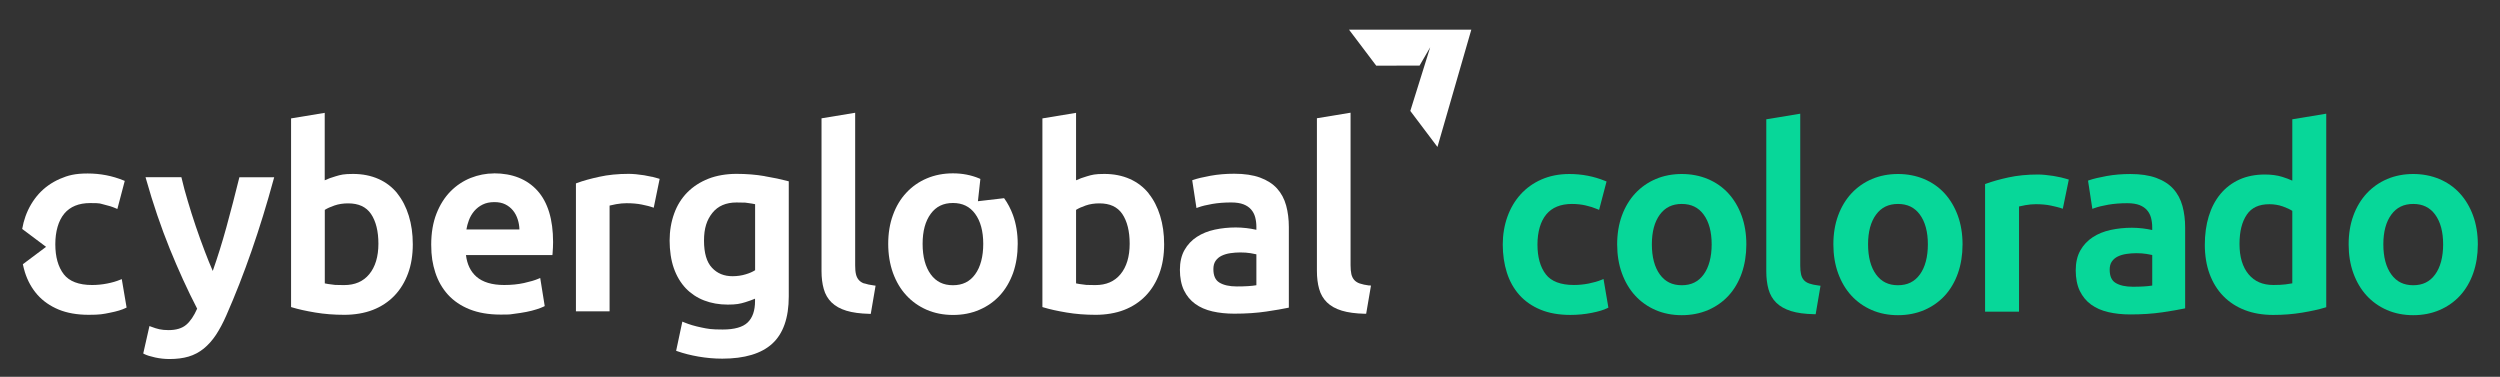 <svg xmlns="http://www.w3.org/2000/svg" id="Logo_-_CyberGlobal_Colorado" data-name="Logo - CyberGlobal Colorado" viewBox="0 0 3380.63 509.5"><rect x="0" y="0" width="3380.63" height="509.5" fill="#333333" stroke="none"/><defs><style> .cls-1 { fill: #07d799; } .cls-2 { fill: #fff; } </style></defs><g id="Logo"><g><path class="cls-1" d="M2165.5,378.46c-4.79,1.96-10.55,3.62-17.12,4.93-6.57,1.31-13.34,1.98-20.13,1.98-17.8,0-30.55-4.85-37.9-14.4-7.51-9.75-11.31-23.28-11.31-40.22s4.01-31.3,11.93-40.82c7.8-9.38,19.43-14.14,34.58-14.14,6.54,0,12.78.66,18.54,1.97,5.8,1.31,11.06,2.97,15.62,4.93l2.67,1.14,10.08-38.39-2.03-.83c-15.1-6.18-31.34-9.31-48.27-9.31-13.8,0-26.42,2.46-37.51,7.31-11.09,4.85-20.64,11.65-28.4,20.22-7.73,8.54-13.76,18.77-17.91,30.42-4.13,11.6-6.23,24.22-6.23,37.51s1.86,26.21,5.52,37.76c3.69,11.66,9.38,21.86,16.91,30.31,7.54,8.47,17.17,15.17,28.63,19.91,11.41,4.72,24.98,7.12,40.33,7.12,9.8,0,19.46-.93,28.71-2.75,9.43-1.86,16.33-3.92,21.08-6.3l1.66-.83-6.58-38.7-2.89,1.18Z"></path><path class="cls-1" d="M2337.18,261.46c-7.65-8.34-16.98-14.86-27.75-19.38-10.74-4.5-22.61-6.79-35.27-6.79s-24.49,2.28-35.11,6.79c-10.65,4.51-19.97,11.03-27.73,19.36-7.74,8.31-13.83,18.44-18.09,30.08-4.25,11.6-6.41,24.68-6.41,38.89s2.15,27.34,6.4,39.05c4.26,11.75,10.29,21.92,17.92,30.24,7.64,8.34,16.91,14.91,27.55,19.53,10.64,4.62,22.57,6.97,35.47,6.97s24.88-2.34,35.63-6.96c10.75-4.62,20.08-11.2,27.73-19.54,7.63-8.32,13.6-18.51,17.75-30.26,4.13-11.71,6.23-24.84,6.23-39.03s-2.16-27.27-6.41-38.89c-4.27-11.64-10.3-21.76-17.91-30.07ZM2303.74,371.19c-7.12,9.77-16.79,14.52-29.58,14.52s-22.47-4.75-29.58-14.52c-7.2-9.87-10.84-23.59-10.84-40.78s3.65-30.5,10.84-40.26c7.11-9.66,16.79-14.36,29.59-14.36s22.47,4.7,29.59,14.36c7.19,9.77,10.84,23.32,10.84,40.26s-3.65,30.9-10.84,40.78Z"></path><path class="cls-1" d="M2446.4,383.32c-3.05-1.08-5.48-2.65-7.21-4.68-1.76-2.05-3-4.59-3.69-7.56-.74-3.16-1.12-7.18-1.12-11.94v-205.41l-45.9,7.59v205.6c0,8.98,1,17.11,2.96,24.16,2.02,7.27,5.6,13.45,10.63,18.36,5,4.88,11.76,8.66,20.1,11.25,8.19,2.54,18.6,3.94,30.94,4.17l2.15.04,6.54-38.5-2.59-.32c-5.21-.65-9.53-1.58-12.83-2.75Z"></path><path class="cls-1" d="M2629.54,261.46c-7.65-8.34-16.98-14.86-27.75-19.38-10.74-4.5-22.61-6.79-35.27-6.79s-24.49,2.28-35.11,6.79c-10.65,4.51-19.97,11.03-27.73,19.36-7.74,8.31-13.83,18.44-18.09,30.08-4.25,11.6-6.41,24.68-6.41,38.89s2.15,27.34,6.4,39.05c4.26,11.75,10.29,21.92,17.92,30.24,7.64,8.34,16.91,14.91,27.55,19.53,10.64,4.62,22.57,6.97,35.47,6.97s24.88-2.34,35.63-6.96c10.75-4.62,20.08-11.2,27.73-19.54,7.63-8.32,13.6-18.51,17.75-30.26,4.13-11.71,6.23-24.84,6.23-39.03s-2.16-27.27-6.41-38.89c-4.27-11.64-10.3-21.76-17.91-30.07ZM2596.1,371.19c-7.12,9.77-16.79,14.52-29.58,14.52s-22.47-4.75-29.58-14.52c-7.2-9.87-10.84-23.59-10.84-40.78s3.65-30.5,10.84-40.26c7.11-9.66,16.79-14.36,29.59-14.36s22.47,4.7,29.59,14.36c7.19,9.77,10.84,23.32,10.84,40.26s-3.65,30.9-10.84,40.78Z"></path><path class="cls-1" d="M2787.11,239.93c-3.43-.8-7.01-1.49-10.66-2.06h0c-3.71-.58-7.39-1.04-10.97-1.37-3.67-.34-6.93-.52-9.7-.52-14.51,0-27.94,1.33-39.91,3.94-11.88,2.61-21.95,5.42-29.91,8.38l-1.63.6v172.56h45.9v-142.25c2-.52,4.88-1.12,8.58-1.78,4.92-.87,9.61-1.31,13.93-1.31,7.66,0,14.49.61,20.28,1.81,5.85,1.22,10.48,2.39,13.75,3.47l2.67.89,8.11-39.41-2.11-.7c-2.08-.69-4.8-1.43-8.34-2.26Z"></path><path class="cls-1" d="M2938.87,255.39h0c-5.77-6.36-13.56-11.36-23.13-14.86-9.48-3.47-21.25-5.22-35-5.22-11.36,0-22.19.92-32.22,2.74-10,1.82-17.75,3.67-23.02,5.51l-1.96.68,5.85,38.19,2.86-1.04c4.8-1.74,11.13-3.3,18.83-4.62,7.71-1.32,16.33-1.99,25.6-1.99,6.63,0,12.19.85,16.5,2.53,4.21,1.65,7.63,3.97,10.17,6.91,2.55,2.96,4.36,6.43,5.39,10.33,1.07,4.06,1.61,8.4,1.61,12.88v3.62c-4.58-1-8.98-1.75-13.11-2.22-5.06-.57-9.93-.86-14.48-.86-9.81,0-19.37.99-28.41,2.93-9.16,1.97-17.34,5.27-24.33,9.81-7.07,4.6-12.75,10.63-16.87,17.94-4.14,7.33-6.24,16.39-6.24,26.92s1.85,20.28,5.49,27.79c3.66,7.56,8.81,13.78,15.31,18.51,6.43,4.68,14.3,8.12,23.39,10.22,8.93,2.06,18.9,3.11,29.63,3.11,16.03,0,30.65-.98,43.47-2.9,12.66-1.9,22.32-3.56,28.71-4.93l1.98-.42v-109.17c0-10.54-1.22-20.37-3.64-29.22-2.46-9.02-6.63-16.81-12.39-23.16ZM2910.35,386.14c-6.27,1.06-15.08,1.6-26.23,1.6-9.85,0-17.71-1.75-23.37-5.21-5.34-3.26-7.93-9.14-7.93-17.98,0-4.42.99-8.09,2.94-10.92,1.99-2.89,4.68-5.17,7.99-6.77,3.48-1.68,7.44-2.86,11.78-3.49,4.47-.66,8.96-.99,13.33-.99,5.03,0,9.67.33,13.81.98,3.12.49,5.7.99,7.69,1.47v41.3Z"></path><path class="cls-1" d="M3099.77,244.27c-4.04-1.85-8.61-3.57-13.66-5.14-6.75-2.09-14.62-3.15-23.39-3.15-12.92,0-24.53,2.29-34.49,6.81-9.99,4.53-18.59,11.07-25.56,19.44-6.94,8.33-12.27,18.46-15.85,30.1-3.55,11.56-5.35,24.6-5.35,38.76s2.16,27.63,6.41,39.22c4.27,11.66,10.48,21.74,18.47,29.95,8,8.23,17.79,14.62,29.11,19.01,11.28,4.37,24.21,6.59,38.42,6.59s26.75-1.04,39.11-3.08c12.36-2.04,22.76-4.34,30.91-6.84l1.77-.54V153.73l-45.9,7.59v82.95ZM3099.77,383.15c-2.54.5-5.6.97-9.13,1.4-4.49.55-10.01.83-16.43.83-14.46,0-25.44-4.74-33.57-14.48-8.14-9.74-12.26-23.47-12.26-40.82s3.32-30.17,9.88-39.83c6.43-9.5,16.43-14.11,30.55-14.11,6.43,0,12.58,1.03,18.25,3.06,5.16,1.85,9.43,3.84,12.71,5.92v98.03Z"></path><path class="cls-1" d="M3344.23,291.53h0c-4.27-11.64-10.3-21.76-17.91-30.07-7.65-8.34-16.98-14.86-27.75-19.38-10.74-4.5-22.61-6.79-35.27-6.79s-24.49,2.28-35.11,6.79c-10.65,4.51-19.97,11.03-27.73,19.36-7.74,8.31-13.83,18.44-18.09,30.08-4.25,11.6-6.41,24.68-6.41,38.89s2.15,27.34,6.4,39.05c4.26,11.75,10.29,21.92,17.92,30.24,7.64,8.34,16.91,14.91,27.55,19.53,10.64,4.62,22.57,6.97,35.47,6.97s24.88-2.34,35.63-6.96c10.75-4.62,20.08-11.2,27.73-19.54,7.63-8.32,13.6-18.51,17.75-30.26,4.13-11.71,6.23-24.84,6.23-39.03s-2.16-27.27-6.41-38.88ZM3292.88,371.19c-7.12,9.77-16.79,14.52-29.58,14.52s-22.47-4.75-29.58-14.52c-7.2-9.87-10.84-23.59-10.84-40.78s3.65-30.5,10.84-40.26c7.11-9.66,16.79-14.36,29.59-14.36s22.47,4.7,29.59,14.36c7.19,9.77,10.84,23.32,10.84,40.26s-3.65,30.9-10.84,40.78Z"></path></g><g id="CyberGlobal"><g id="CyberGlobal1"><g id="Text"><path class="cls-2" d="M323.3,241.3c-5.2,21.2-11,43.4-17.2,66.1-5.7,20.7-11.9,40.5-18.4,59-3.6-8.3-7.2-17.1-10.7-26.4-4.3-11.2-8.4-22.6-12.3-34.1-3.8-11.4-7.5-22.7-10.7-33.8-3.3-10.9-6.1-21.3-8.3-30.8l-.4-1.7h-48.5l.8,2.8c9.3,33,20.1,64.7,32,94.1,11.8,29,24.2,56.2,37,80.9-4.3,9.8-9.3,17.2-14.9,21.9-5.6,4.7-13.6,7.1-23.7,7.1s-15.5-1.6-23.5-4.6l-2.4-.9-8.4,37.1,1.5.8c3.3,1.7,8.3,3.2,14.6,4.6,6.4,1.4,12.9,2.1,19.4,2.1,9.7,0,18.4-1.1,25.8-3.3,7.5-2.2,14.4-5.9,20.5-10.8,6-4.9,11.6-11.1,16.5-18.5,4.8-7.3,9.6-16.2,14.1-26.5,24.1-54.7,45.6-116.6,63.9-183.9l.8-2.8h-47.1l-.4,1.7v-.1Z"></path><path class="cls-2" d="M537.3,261.5c-6.8-8.4-15.3-15-25.5-19.5-10.1-4.5-21.7-6.8-34.4-6.8s-16.5,1.1-23.6,3.2c-5.5,1.6-10.5,3.4-14.7,5.4v-91.2l-45.5,7.5v255.1l1.6.5c8.2,2.5,18.6,4.8,31.1,6.9,12.4,2.1,25.6,3.1,39.3,3.1s27.2-2.2,38.5-6.6c11.4-4.4,21.2-10.9,29.2-19.2,8-8.3,14.2-18.5,18.5-30.2,4.3-11.6,6.4-24.9,6.4-39.3s-1.8-26.9-5.4-38.6c-3.6-11.7-8.8-21.8-15.5-30.1v-.2ZM511.7,329.5c0,17.5-4.2,31.4-12.4,41.3-8.2,9.9-19.4,14.7-34,14.7s-12.1-.3-16.6-.8c-3.7-.4-6.9-.9-9.5-1.5v-99.4c3.3-2.1,7.7-4.1,13-5.9,5.7-2,12-2.9,18.5-2.9,14.3,0,24.4,4.7,31,14.3,6.6,9.8,10,23.3,10,40.2h0Z"></path><path class="cls-2" d="M667.9,234.5c-10.7,0-21.2,2.1-31.4,6.1-10.2,4.1-19.4,10.2-27.3,18.2-7.9,8-14.3,18.1-19,30.1s-7.1,26.1-7.1,41.9,1.9,26.2,5.5,37.6c3.7,11.5,9.5,21.6,17.1,30,7.7,8.5,17.6,15.2,29.4,19.9,11.8,4.7,25.8,7.1,41.6,7.1s12.3-.3,18.3-1c5.9-.7,11.5-1.6,16.7-2.6s9.8-2.2,13.8-3.5c4.1-1.3,7.3-2.5,9.7-3.7l1.4-.7-6.1-38-2.6,1.1c-4.6,2-11.1,3.9-19.2,5.7-8.1,1.8-17.1,2.7-26.9,2.7-16.4,0-29-3.8-37.5-11.2-8-7-12.7-16.8-14.2-29.3h116.9l.2-2c.2-2.3.4-4.9.5-7.8s.2-5.5.2-7.7c0-30.6-7.1-53.9-21.1-69.5-14.1-15.6-33.9-23.5-58.9-23.5v.1ZM693.6,284.5c2.9,3.5,5.1,7.7,6.6,12.5,1.3,4.2,2.1,8.7,2.2,13.3h-71.7c.7-4.2,1.8-8.3,3.3-12.3,1.7-4.7,4.2-8.9,7.3-12.6,3.1-3.6,6.9-6.6,11.4-8.8,4.4-2.2,9.7-3.3,15.7-3.3s10.7,1,14.8,3,7.6,4.8,10.5,8.3l-.1-.1Z"></path><path class="cls-2" d="M881.7,239.1c-3.4-.8-7-1.5-10.7-2.1s-7.4-1-11-1.4c-3.7-.3-7-.5-9.7-.5-14.6,0-28.1,1.3-40.1,4-11.9,2.6-22.1,5.4-30,8.4l-1.4.5v173h45.5v-143c2-.5,5-1.2,8.9-1.9,5-.9,9.7-1.3,14.1-1.3,7.7,0,14.6.6,20.5,1.8,5.9,1.2,10.6,2.4,13.9,3.5l2.3.8,8-39-1.9-.6c-2.1-.7-4.8-1.4-8.4-2.3v.1Z"></path><path class="cls-2" d="M1034.2,238.2c-12.1-2.1-25-3.1-38.4-3.1s-26.8,2.2-37.9,6.6c-11.1,4.4-20.7,10.6-28.5,18.5-7.8,7.9-13.8,17.5-17.8,28.7-4,11.1-6.1,23.3-6.1,36.5s1.9,26.6,5.7,37.3c3.8,10.8,9.3,19.9,16.1,27.1,6.9,7.2,15.3,12.8,24.9,16.5,9.6,3.7,20.3,5.6,31.9,5.6s16.7-1.1,23.6-3.2c5.2-1.6,9.6-3.2,13.3-4.8v3.4c0,12.7-3.3,22.3-9.9,28.7-6.6,6.4-18,9.6-33.8,9.6s-19.9-.9-28.6-2.7c-8.8-1.8-16.7-4.1-23.6-7l-2.4-1-8.4,39.5,1.8.6c8.5,3,18,5.4,28.4,7.2,10.4,1.8,21.2,2.8,32.2,2.8,30.1,0,52.9-6.8,67.6-20.3,14.8-13.5,22.3-35,22.3-63.8v-155.7l-1.6-.4c-8.5-2.3-18.8-4.5-30.8-6.5v-.1ZM1021.1,276.2v89.2c-3.3,2.1-7.5,4-12.6,5.5-5.5,1.7-11.5,2.6-17.9,2.6-11.5,0-20.6-3.7-27.8-11.4-7.2-7.6-10.8-19.9-10.8-36.7s3.8-28.1,11.4-37.6c7.5-9.3,18.4-14,32.6-14s11.8.3,16,.8c3.4.5,6.4.9,9,1.5l.1.1Z"></path><path class="cls-2" d="M1168.7,383.4c-3.1-1.1-5.6-2.7-7.4-4.8-1.8-2.1-3.1-4.7-3.8-7.7-.8-3.2-1.1-7.3-1.1-12.1v-206.3l-45.5,7.5v206.5c0,9,1,17.2,3,24.2,2,7.3,5.6,13.4,10.6,18.3s11.8,8.7,20.1,11.2c8.2,2.5,18.6,3.9,31,4.2h1.9l6.5-38.1-2.3-.3c-5.3-.7-9.6-1.6-13-2.8v.2Z"></path><path class="cls-2" d="M1553.3,261.5c-6.8-8.4-15.3-15-25.5-19.5-10.1-4.5-21.7-6.8-34.4-6.8s-16.5,1.1-23.6,3.2c-5.5,1.6-10.5,3.4-14.7,5.4v-91.2l-45.5,7.5v255.1l1.6.5c8.2,2.5,18.6,4.8,31.1,6.9,12.4,2.1,25.6,3.1,39.3,3.1s27.2-2.2,38.5-6.6c11.4-4.4,21.2-10.9,29.2-19.2,8-8.3,14.2-18.5,18.5-30.2,4.3-11.6,6.4-24.9,6.4-39.3s-1.8-26.9-5.4-38.6c-3.6-11.7-8.8-21.8-15.5-30.1v-.2ZM1527.6,329.5c0,17.5-4.2,31.4-12.4,41.3-8.2,9.9-19.4,14.7-34,14.7s-12.1-.3-16.6-.8c-3.7-.4-6.9-.9-9.5-1.5v-99.4c3.3-2.1,7.7-4.1,13-5.9,5.7-2,12-2.9,18.5-2.9,14.3,0,24.4,4.7,31,14.3,6.6,9.8,10,23.3,10,40.2h0Z"></path><path class="cls-2" d="M1726.91,254.91c-5.74-6.32-13.48-11.29-23-14.78-9.44-3.45-21.17-5.2-34.89-5.2-11.33,0-22.15.92-32.16,2.74-9.99,1.82-17.72,3.67-22.97,5.49l-1.72.6,5.75,37.55,2.5-.91c4.82-1.75,11.18-3.31,18.89-4.63,7.73-1.33,16.36-2,25.65-2,6.67,0,12.26.86,16.61,2.55,4.26,1.67,7.72,4.02,10.29,7,2.58,3,4.42,6.51,5.46,10.45,1.07,4.09,1.62,8.45,1.62,12.96v4.01c-4.7-1.04-9.22-1.81-13.45-2.3-5.05-.57-9.91-.86-14.44-.86-9.78,0-19.31.98-28.34,2.92-9.12,1.96-17.27,5.25-24.22,9.77-7.03,4.57-12.67,10.56-16.77,17.82-4.11,7.28-6.2,16.28-6.2,26.76s1.84,20.18,5.46,27.65c3.63,7.51,8.75,13.69,15.21,18.39,6.39,4.66,14.22,8.08,23.27,10.17,8.91,2.05,18.85,3.1,29.55,3.1,16,0,30.61-.97,43.41-2.9,12.66-1.9,22.31-3.56,28.69-4.92l1.73-.37v-108.9c0-10.5-1.22-20.3-3.63-29.13-2.45-8.97-6.59-16.72-12.32-23.03ZM1698.95,343.89v41.81c-6.31,1.1-15.22,1.65-26.54,1.65-9.91,0-17.82-1.77-23.53-5.26-5.44-3.32-8.08-9.29-8.08-18.24,0-4.48,1.01-8.22,2.99-11.1,2.02-2.93,4.75-5.25,8.11-6.88,3.5-1.7,7.5-2.88,11.87-3.52,4.5-.66,9-.99,13.37-.99,5.03,0,9.69.33,13.85.99,3.26.52,5.93,1.03,7.96,1.54Z"></path><path class="cls-2" d="M1851.6,386.1c-5.3-.7-9.6-1.6-13-2.8-3.1-1.1-5.6-2.7-7.4-4.8-1.8-2.1-3.1-4.7-3.8-7.7-.7-3.2-1.1-7.3-1.1-12.1v-206.3l-45.5,7.5v206.5c0,9,1,17.2,3,24.2,2,7.3,5.6,13.4,10.6,18.3s11.8,8.7,20.1,11.2c8.2,2.5,18.6,3.9,31,4.2h1.9l6.5-38.1-2.3-.3v.2Z"></path><path class="cls-2" d="M164.7,377.4l-2.5,1c-4.8,2-10.6,3.7-17.3,5-6.6,1.3-13.5,2-20.3,2-18,0-30.9-4.9-38.4-14.6-7.6-9.9-11.4-23.5-11.4-40.6s4.1-31.6,12.1-41.3c7.9-9.5,19.7-14.3,35-14.3s12.9.7,18.7,2,11.2,3,15.8,5l2.3,1,10-38-1.8-.7c-15.2-6.2-31.4-9.3-48.4-9.3s-26.5,2.5-37.6,7.3c-11.1,4.9-20.7,11.7-28.5,20.3-7.7,8.6-13.8,18.8-18,30.5-1.9,5.4-3.4,11.1-4.4,16.9l32.3,24.2-31.4,23.5c.8,3.7,1.7,7.4,2.8,10.9,3.7,11.7,9.4,21.9,16.9,30.4s17.2,15.2,28.7,20c11.4,4.7,25.1,7.1,40.5,7.1s19.5-.9,28.8-2.8c9.3-1.8,16.4-4,21.1-6.3l1.5-.7-6.5-38.3v-.2Z"></path><path class="cls-2" d="M1357.7,268l-35.3,4.1,3.3-30.1c-.6-.3-1.1-.5-1.7-.8-10.8-4.5-22.7-6.8-35.4-6.8s-24.6,2.3-35.2,6.8c-10.7,4.5-20,11-27.8,19.4-7.8,8.3-13.9,18.5-18.1,30.2-4.3,11.6-6.4,24.8-6.4,39s2.2,27.4,6.4,39.2c4.3,11.8,10.3,22,18,30.3,7.7,8.4,16.9,14.9,27.6,19.6,10.7,4.6,22.6,7,35.6,7s24.9-2.3,35.7-7c10.8-4.6,20.1-11.2,27.8-19.6,7.6-8.3,13.6-18.6,17.8-30.3,4.1-11.7,6.2-24.9,6.2-39.2s-2.2-27.4-6.4-39c-3.1-8.4-7.1-16.1-12-22.8h-.1ZM1318.6,371c-7.2,9.9-17,14.7-30,14.7s-22.8-4.8-30-14.7c-7.3-10-11-23.9-11-41.2s3.7-30.8,11-40.7c7.2-9.8,17-14.6,30-14.6s22.8,4.8,30,14.6c7.3,9.9,11,23.6,11,40.7s-3.7,31.2-11,41.2Z"></path></g><polygon id="Icon" class="cls-2" points="1824.2 40.1 1861 88.8 1919.6 88.7 1934 63.9 1907.1 150 1943.8 198.7 1989.6 40.1 1824.2 40.1"></polygon></g></g></g></svg>